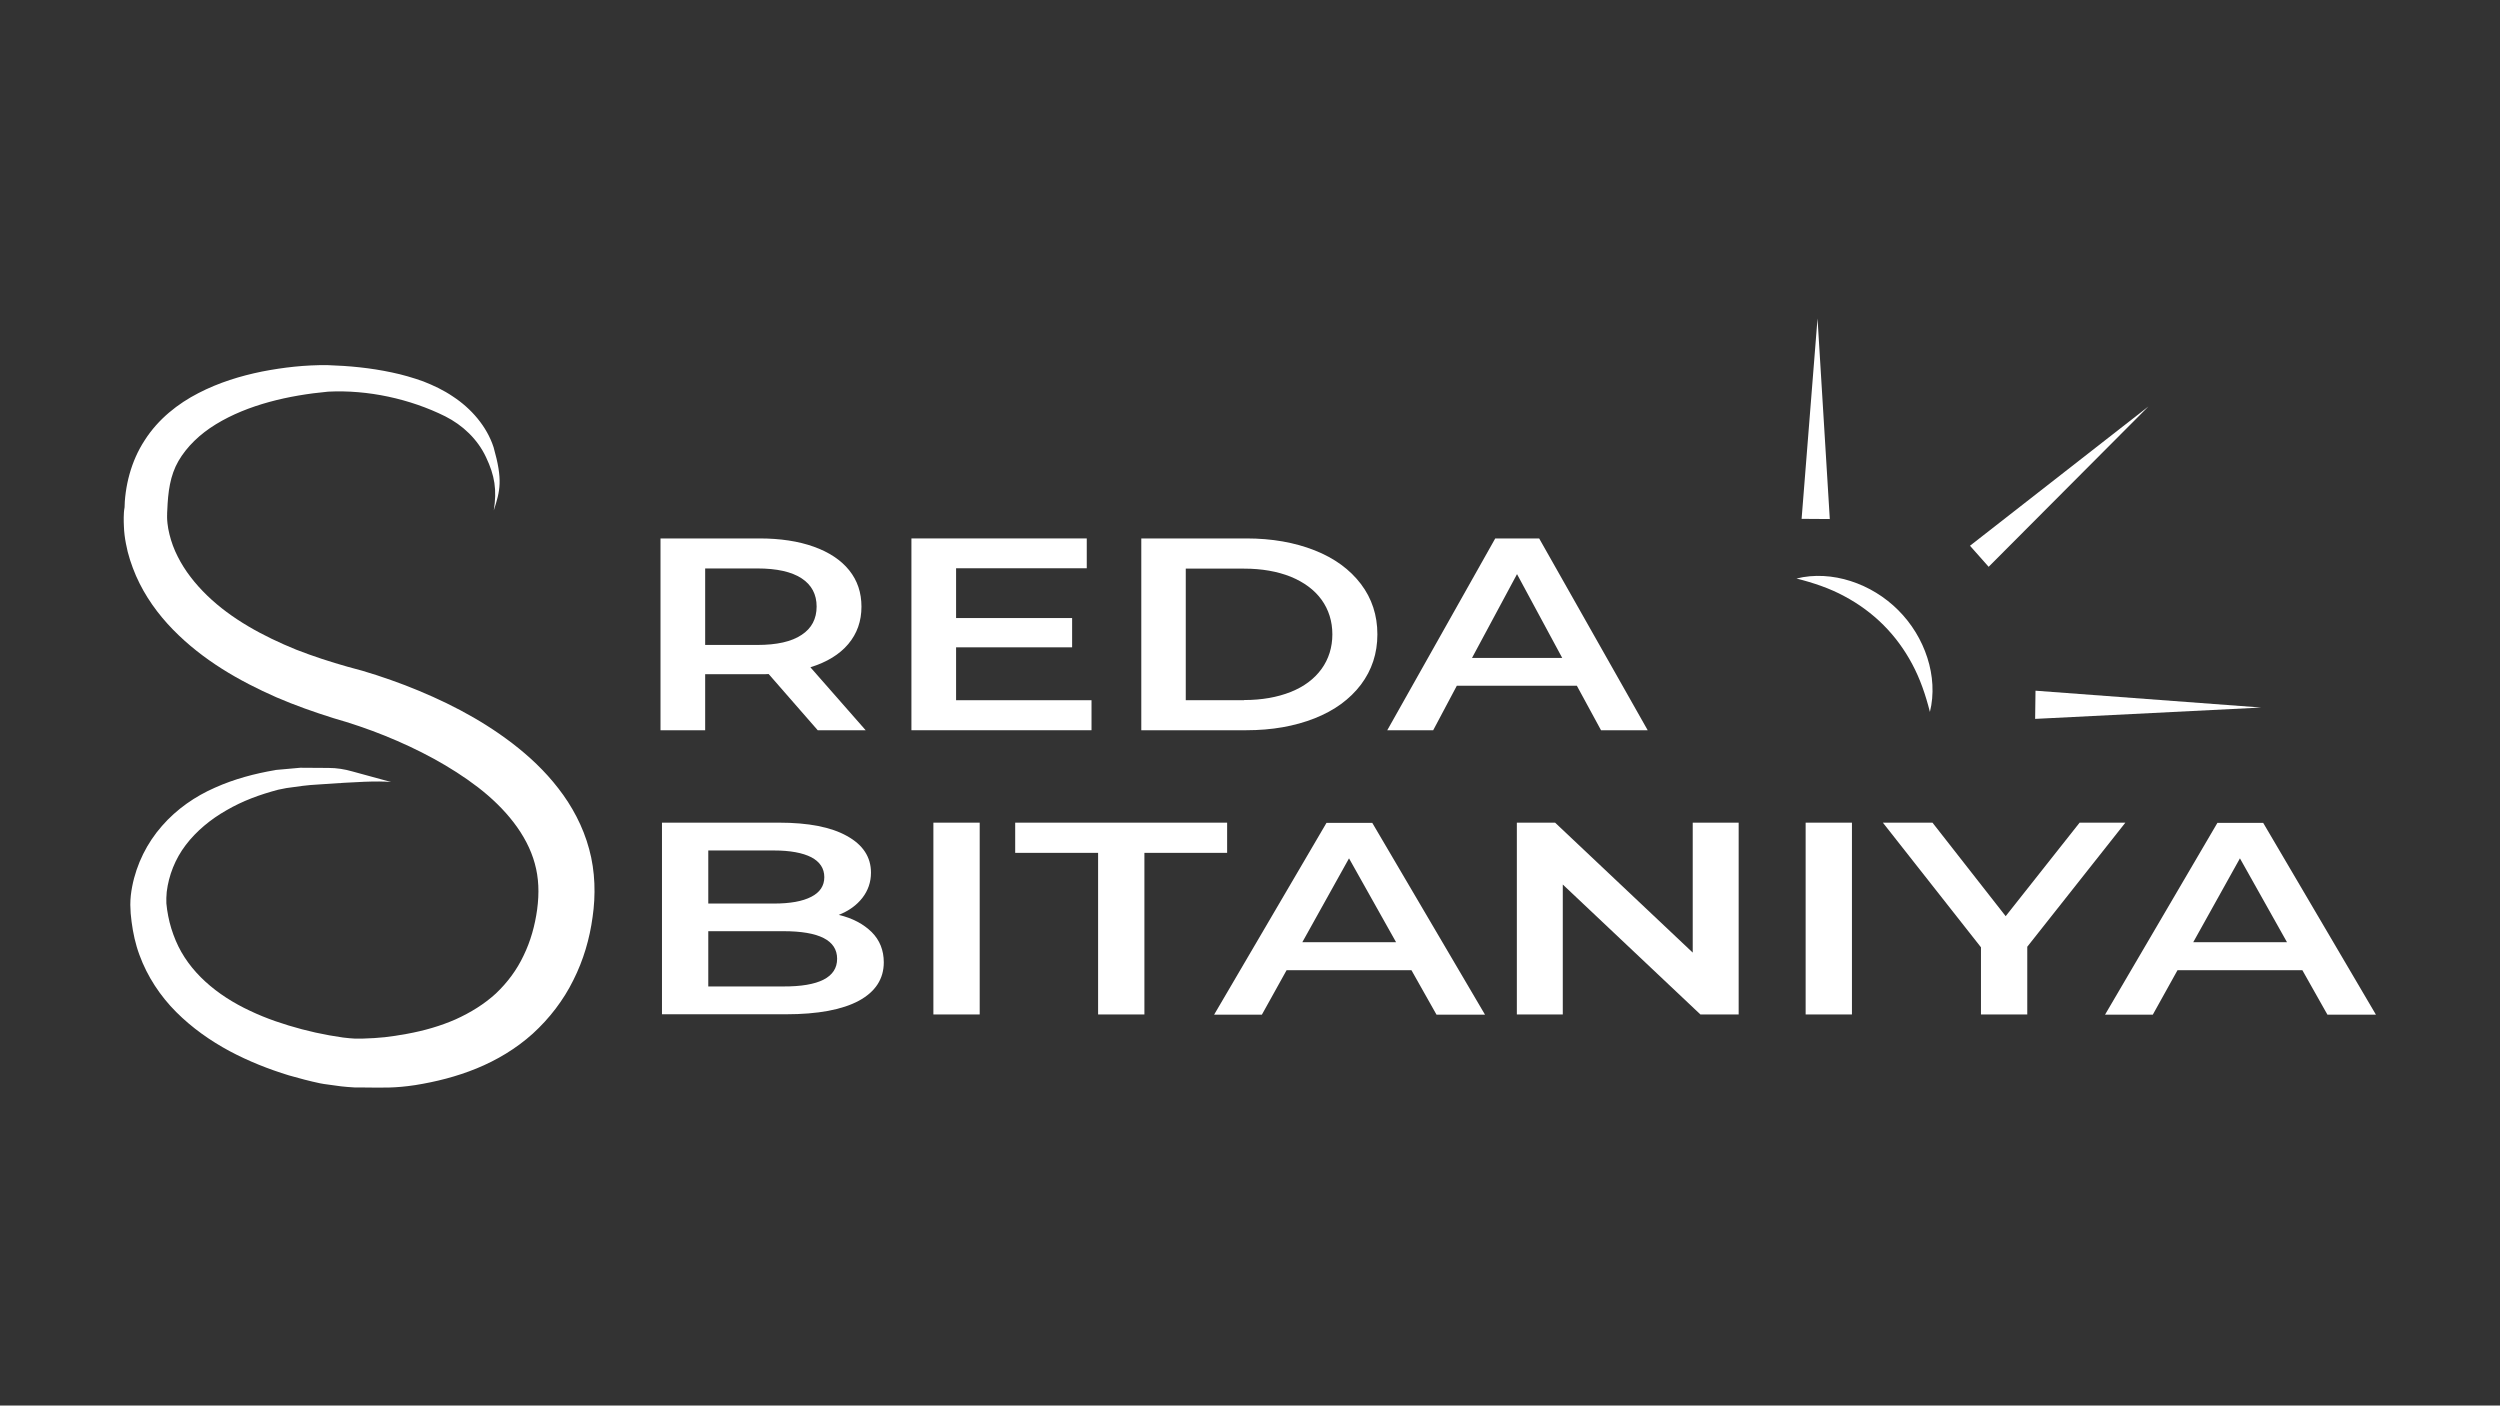 <?xml version="1.0" encoding="UTF-8"?> <svg xmlns="http://www.w3.org/2000/svg" width="1366" height="768" viewBox="0 0 1366 768" fill="none"><rect x="0" y="0" width="1366" height="768" fill="#333333" stroke="none"/> <path d="M446.802 399L420.002 368.3C418.902 368.4 417.202 368.4 414.902 368.4H385.302V399H360.902V294.2H414.902C426.302 294.2 436.202 295.7 444.602 298.7C453.002 301.7 459.502 306 464.002 311.6C468.502 317.2 470.702 323.8 470.702 331.5C470.702 339.4 468.302 346.2 463.502 351.9C458.702 357.6 451.802 361.8 442.802 364.6L473.002 399H446.802ZM438.002 316C432.502 312.4 424.402 310.6 413.802 310.6H385.302V352.4H413.802C424.402 352.4 432.502 350.6 438.002 346.9C443.502 343.3 446.202 338.1 446.202 331.4C446.202 324.8 443.502 319.6 438.002 316Z" fill="white"></path> <path d="M596.404 382.7V399H498.004V294.2H593.804V310.5H522.404V337.7H585.804V353.7H522.404V382.6H596.404V382.7Z" fill="white"></path> <path d="M623.602 294.2H681.002C695.002 294.2 707.402 296.4 718.302 300.7C729.202 305 737.602 311.2 743.602 319.1C749.602 327 752.602 336.2 752.602 346.6C752.602 357 749.602 366.1 743.602 374.1C737.602 382 729.202 388.2 718.302 392.5C707.402 396.8 695.002 399 681.002 399H623.602V294.2ZM679.802 382.5C689.402 382.5 697.902 381 705.202 378.1C712.502 375.2 718.102 371 722.102 365.5C726.002 360.1 728.002 353.7 728.002 346.6C728.002 339.5 726.002 333.1 722.102 327.7C718.202 322.3 712.502 318.1 705.202 315.1C697.902 312.2 689.402 310.7 679.802 310.7H647.902V382.6H679.802V382.5Z" fill="white"></path> <path d="M861.6 374.7H796L783.1 399H758L817 294.2H841L900.3 399H874.8L861.6 374.7ZM853.6 359.5L828.9 313.7L804.3 359.5H853.6Z" fill="white"></path> <path d="M476.303 509.3C480.703 513.7 482.903 519.3 482.903 525.8C482.903 534.9 478.303 541.9 469.303 546.8C460.203 551.7 446.903 554.2 429.503 554.2H361.703V449.5H425.603C441.703 449.5 454.103 451.9 462.803 456.8C471.503 461.6 475.903 468.3 475.903 476.8C475.903 482 474.303 486.6 471.203 490.6C468.103 494.6 463.803 497.7 458.303 499.9C465.903 501.7 471.803 504.9 476.303 509.3ZM387.003 464.8V493.7H422.903C431.703 493.7 438.503 492.5 443.303 490C448.003 487.6 450.403 484 450.403 479.3C450.403 474.5 448.003 470.9 443.303 468.4C438.603 466 431.803 464.7 422.903 464.7H387.003V464.8ZM457.403 523.9C457.403 513.8 447.603 508.8 428.003 508.8H387.003V539H427.903C447.503 539.1 457.403 534 457.403 523.9Z" fill="white"></path> <path d="M510.004 449.5H535.304V554.3H510.004V449.5Z" fill="white"></path> <path d="M599.903 466H554.703V449.5H670.503V466H625.303V554.3H600.003V466H599.903Z" fill="white"></path> <path d="M771.202 530.1H703.002L689.502 554.4H663.402L724.802 449.6H749.802L811.402 554.4H784.902L771.202 530.1ZM762.802 514.8L737.102 469L711.602 514.8H762.802Z" fill="white"></path> <path d="M950.005 449.5V554.3H929.105L853.905 483.3V554.3H828.805V449.5H849.705L924.905 520.5V449.5H950.005Z" fill="white"></path> <path d="M986.602 449.5H1011.9V554.3H986.602V449.5Z" fill="white"></path> <path d="M1107.7 517.3V554.3H1082.4V517.6L1028.8 449.5H1055.9L1095.9 500.6L1136.3 449.5H1161.3L1107.7 517.3Z" fill="white"></path> <path d="M1258 530.1H1189.8L1176.3 554.4H1150.2L1211.6 449.6H1236.6L1298.2 554.4H1271.7L1258 530.1ZM1249.6 514.8L1223.9 469L1198.4 514.8H1249.6Z" fill="white"></path> <path d="M213.702 427.299C206.202 426.6 195.002 427.2 174.602 428.6C167.102 429 163.902 429.6 156.502 430.6L152.002 431.5C141.802 434.2 132.602 437.6 123.802 442.7C115.002 447.7 107.302 454.1 101.502 461.7C95.702 469.3 92.202 478.299 91.102 487.299C90.902 489.5 90.802 491.9 90.902 493.6L91.302 497C91.502 498.2 91.702 499.4 91.902 500.5C92.802 505.2 94.202 509.6 96.002 513.9C103.202 531.1 118.602 543.9 136.602 552.299C145.602 556.599 155.202 559.8 165.002 562.4C169.902 563.7 174.902 564.8 179.902 565.7C182.402 566.1 184.902 566.5 187.402 566.9C189.802 567.2 192.002 567.4 194.002 567.5H197.902C207.702 567.2 212.902 566.6 222.302 564.9C231.702 563.2 240.702 560.6 248.902 557C257.102 553.299 264.702 548.599 271.002 542.799C277.202 536.9 282.402 529.999 286.102 522.099C289.902 514.299 292.302 505.699 293.502 496.9C294.702 487.9 294.402 479.699 292.202 471.799C287.902 456 276.102 441.7 261.202 430.2C246.202 418.7 228.602 409.4 210.302 402C201.102 398.3 191.702 395.1 182.202 392.4C171.402 389 161.202 385.4 151.002 381C130.802 372.1 110.902 360.8 94.502 344C86.302 335.6 79.202 325.8 74.302 314.6C71.902 309 69.902 303.1 68.802 297C68.202 293.9 67.802 290.8 67.702 287.6C67.602 286 67.602 284.4 67.602 282.7C67.602 281.9 67.702 281 67.702 280.1C67.802 279.1 67.802 278.5 68.102 277L68.002 278.9C68.102 265.8 71.602 251.9 79.102 240.5C86.502 228.9 97.302 220.5 108.402 214.8C119.602 209 131.402 205.4 143.202 203C155.002 200.7 166.802 199.4 178.802 199.5C190.902 199.9 202.402 201 214.102 203.5C219.902 204.7 225.702 206.4 231.302 208.4C236.902 210.6 242.402 213.2 247.402 216.6C257.502 223.2 266.002 233 269.702 244.4C274.802 262.4 273.302 268 269.802 278.9C271.602 267.7 270.302 259.8 265.602 249.9C261.002 240 252.802 232.3 243.302 227.5C224.002 217.9 200.902 212.9 179.302 214C157.702 216 135.502 221.1 118.002 231.8C109.302 237.1 102.102 244 97.502 251.9C92.902 259.9 91.802 268.8 91.402 278.8L91.302 280.7C91.402 280.4 91.302 281.1 91.302 281.5C91.302 281.9 91.302 282.4 91.302 282.9C91.302 283.8 91.402 284.8 91.502 285.9C91.702 287.9 92.102 290 92.602 292C93.602 296.1 95.102 300.2 97.102 304.1C101.002 311.9 106.602 319 113.202 325.4C126.402 338.2 143.702 347.6 161.902 355C171.102 358.6 180.702 361.699 189.902 364.299C200.602 366.999 211.002 370.5 221.302 374.4C241.702 382.299 261.702 392.2 280.002 406.2C289.102 413.2 297.702 421.199 305.102 430.799C312.502 440.299 318.602 451.6 321.902 463.9C325.302 476.199 325.502 489.299 323.802 501C322.202 512.9 318.802 524.6 313.302 535.5C307.902 546.5 300.202 556.5 291.102 564.799C282.002 573 271.402 579.299 260.402 583.799C249.402 588.299 238.102 591.1 226.902 592.9C215.702 594.6 209.402 594.3 198.402 594.2H194.002L189.702 593.9C186.302 593.5 186.502 593.7 183.602 593.2C180.702 592.7 177.602 592.5 174.802 591.9C169.102 590.7 163.502 589.199 157.902 587.599C146.802 584.199 135.902 579.9 125.402 574.299C115.002 568.699 105.002 561.7 96.302 553C87.602 544.299 80.502 533.599 76.202 521.799C74.002 515.9 72.702 509.8 71.902 503.7C71.702 502.2 71.602 500.6 71.402 499.1L71.202 494.4C71.202 490.699 71.602 487.7 72.202 484.5C74.602 472 80.402 460.5 88.502 451.299C96.602 441.999 106.702 435.1 117.402 430.4C128.102 425.6 139.202 422.699 150.302 420.799L150.702 420.7L164.102 419.5C169.402 419.5 174.202 419.6 179.602 419.6C184.002 419.6 188.302 420.3 192.502 421.5L213.702 427.299Z" fill="white"></path> <path d="M1054.5 389C1052.1 379.5 1049.1 370.8 1044.8 362.8C1040.6 354.9 1035.3 347.7 1029.1 341.5C1022.9 335.3 1015.7 330 1007.8 325.8C999.902 321.5 991.102 318.5 981.602 316.1C991.202 313.7 1001.6 314.4 1011.2 317.5C1020.9 320.6 1029.9 326.1 1037.2 333.4C1044.5 340.7 1050 349.7 1053.1 359.4C1056.2 369 1056.9 379.4 1054.5 389Z" fill="white"></path> <path d="M984.398 283.5L993.098 174L999.798 283.6L984.398 283.5Z" fill="white"></path> <path d="M1112.2 377.4L1235.5 386.6L1112 392.8L1112.2 377.4Z" fill="white"></path> <path d="M1076.4 298.2L1173.9 222.1L1086.6 309.7L1076.4 298.2Z" fill="white"></path> </svg> 